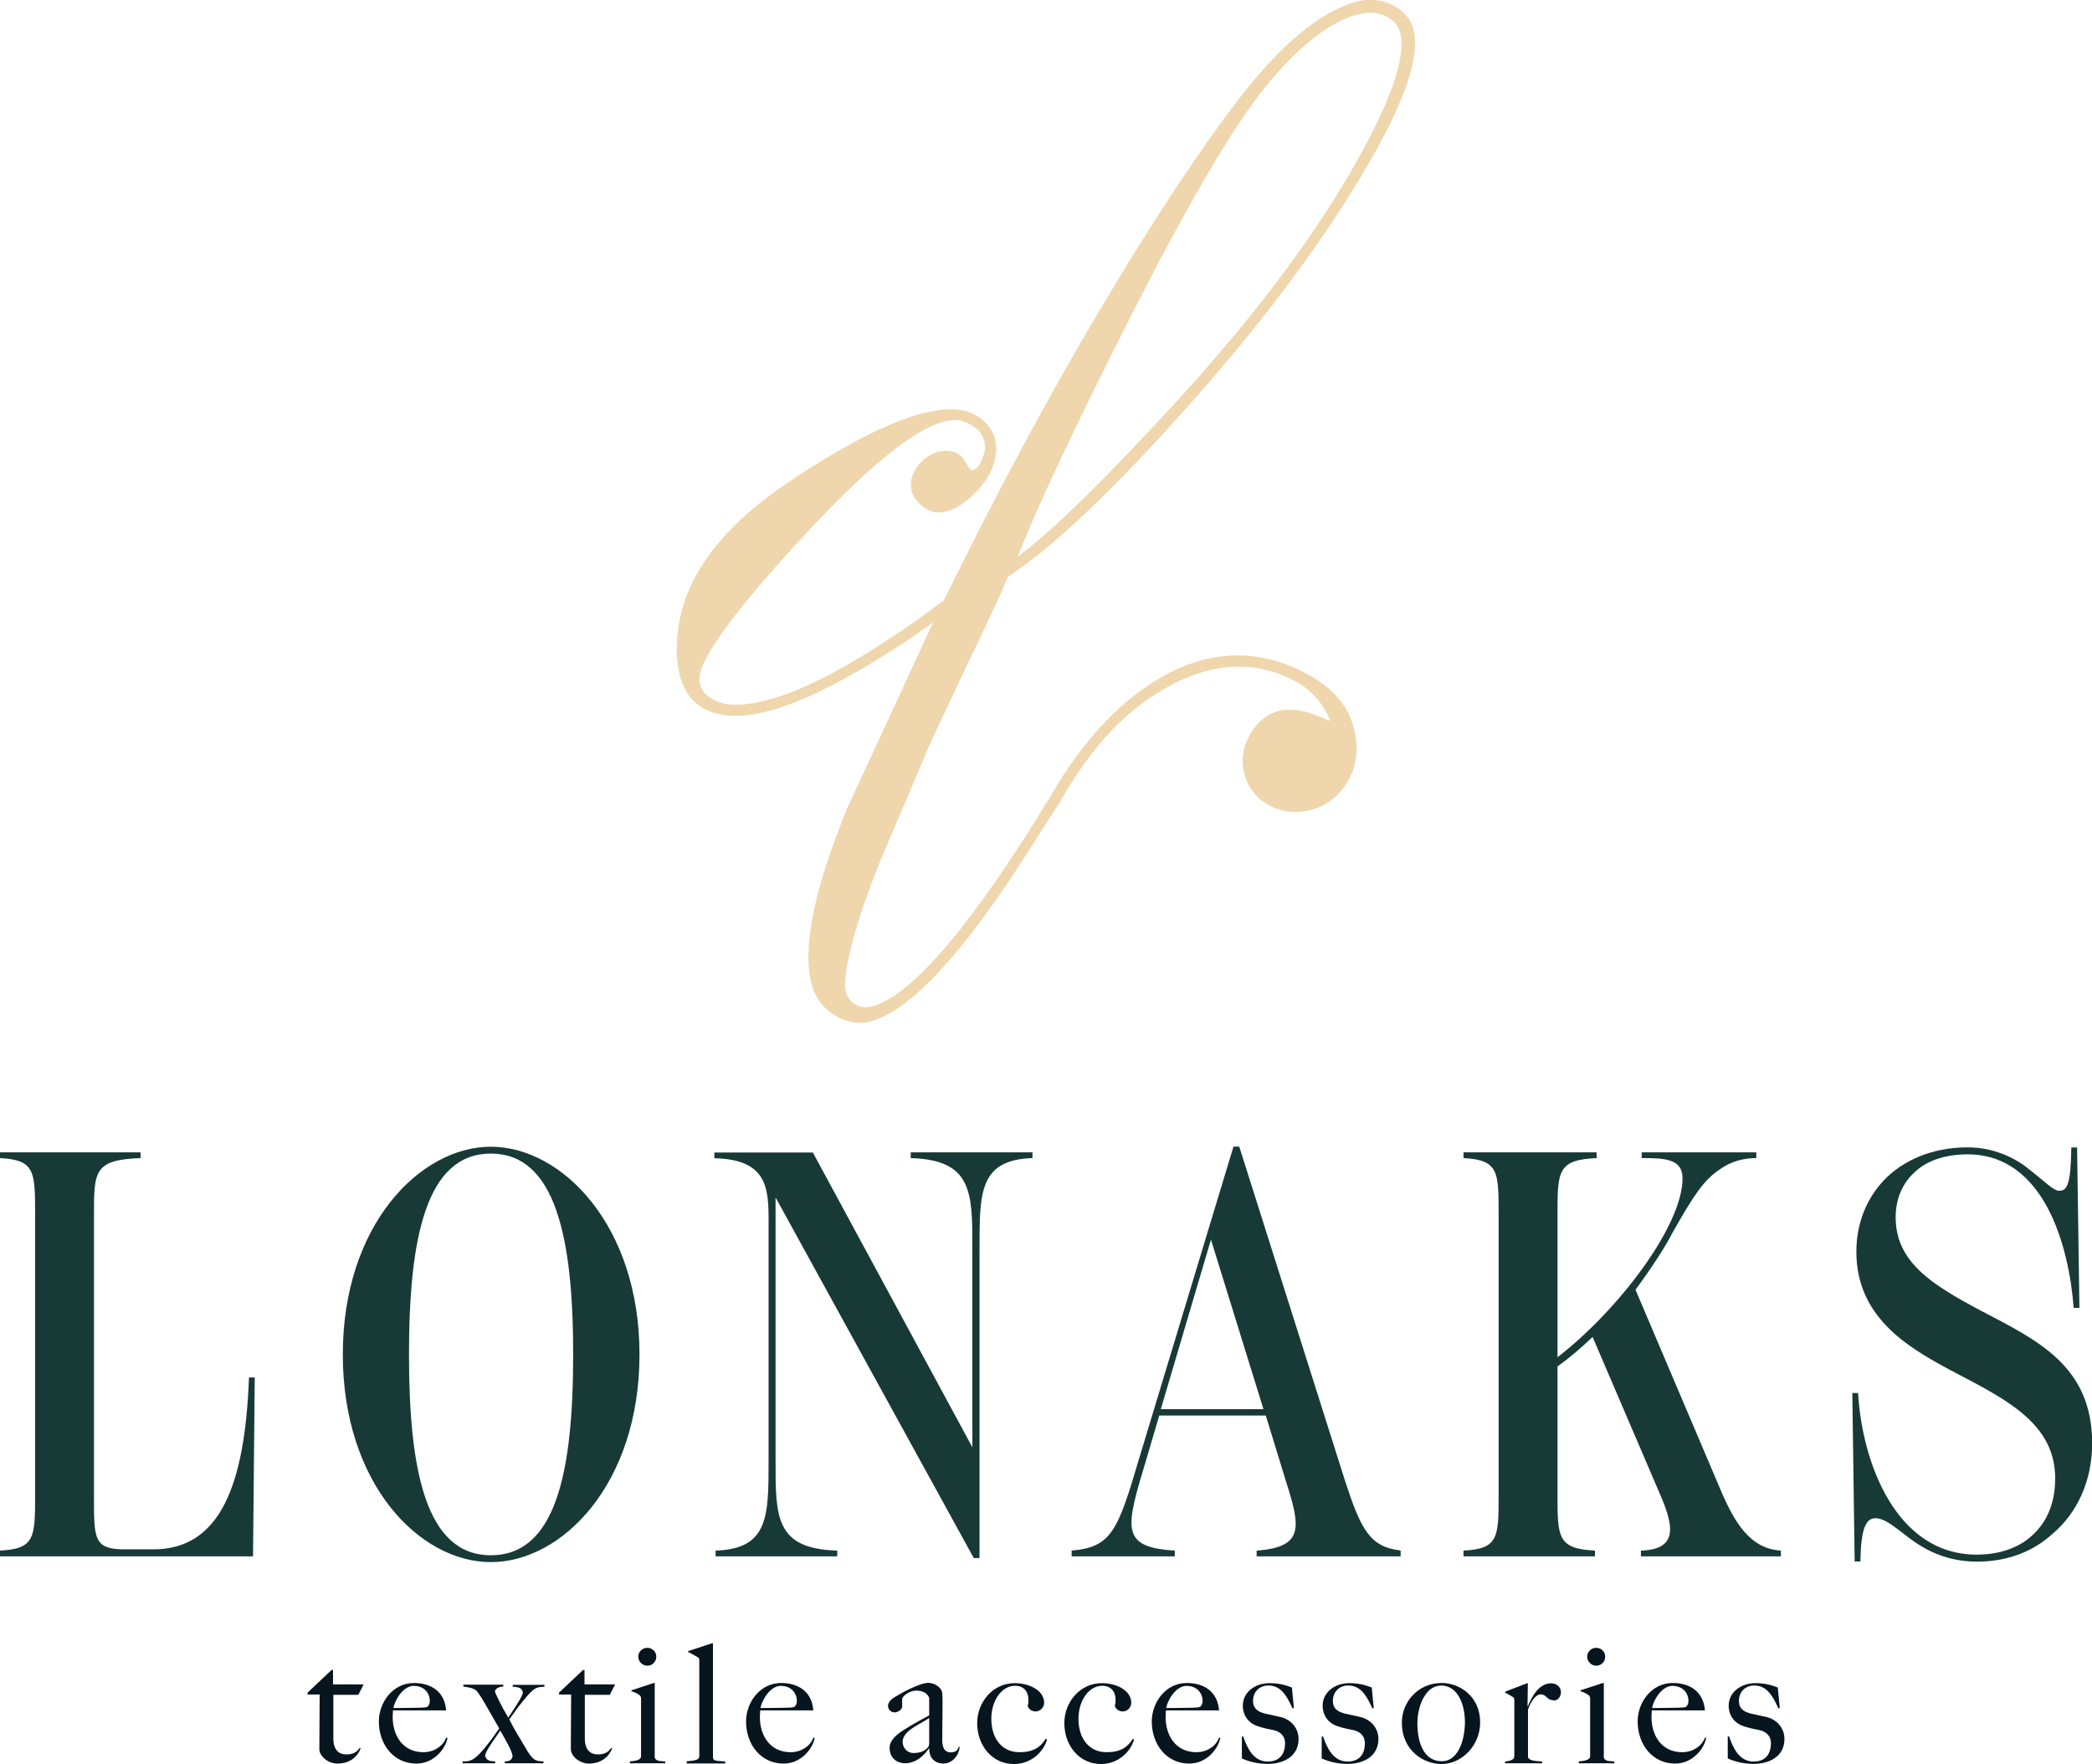 <svg width="236" height="199" viewBox="0 0 236 199" fill="none" xmlns="http://www.w3.org/2000/svg">
<g clip-path="url(#clip0_8_133)">
<path d="M96.99 115.374C96.114 115.374 95.22 115.128 94.344 114.637C92.995 113.882 92.084 112.742 91.628 111.25C90.419 107.266 91.751 100.492 95.606 91.102L105.261 70.218C102.615 72.131 99.846 73.921 97.043 75.553C91.137 78.993 86.424 80.748 83.059 80.748C78.608 80.748 76.348 78.203 76.348 73.166C76.348 66.357 80.518 60.091 88.754 54.528C96.972 48.982 103.211 46.174 107.311 46.174C108.748 46.174 109.957 46.595 110.921 47.438C111.884 48.28 112.375 49.333 112.375 50.562C112.375 52.282 111.622 53.931 110.132 55.476C108.643 57.02 107.223 57.81 105.892 57.81C105.121 57.81 104.385 57.476 103.736 56.827C103.088 56.178 102.755 55.476 102.755 54.756C102.755 53.756 103.176 52.843 103.982 52.053C104.788 51.264 105.716 50.86 106.715 50.86C107.714 50.86 108.467 51.264 108.888 52.053C109.414 53.036 109.642 53.036 109.642 53.036C110.01 53.036 110.342 52.738 110.64 52.141C110.956 51.492 111.131 50.93 111.131 50.456C111.131 49.561 110.763 48.842 110.027 48.263C109.291 47.684 108.503 47.385 107.714 47.385C104.437 47.385 98.76 51.72 90.839 60.267C82.919 68.814 78.906 74.307 78.906 76.588C78.906 77.484 79.292 78.168 80.08 78.694C80.886 79.239 81.832 79.502 82.901 79.502C86.371 79.502 91.015 77.764 96.727 74.325C100.074 72.324 103.263 70.147 106.487 67.708C112.252 55.932 118.088 45.069 123.783 35.451C129.775 25.325 135.155 17.146 139.746 11.179C144.372 5.16 148.735 1.492 152.713 0.281C153.344 0.088 153.975 -0.018 154.588 -0.018C155.394 -0.018 156.165 0.158 156.901 0.491C158.215 1.088 159.039 1.966 159.389 3.089C160.371 6.283 158.391 11.881 153.344 20.235C148.385 28.431 141.726 37.241 133.508 46.402C125.29 55.563 118.648 61.846 113.724 65.04C113.006 66.796 111.481 70.042 109.291 74.605L105.033 83.644L99.881 95.753C96.517 103.686 95.325 108.986 95.325 111.109C95.325 112.566 96.306 113.619 97.656 113.619C97.954 113.619 98.252 113.566 98.567 113.479C103.088 112.092 109.799 104.142 118.491 89.856C122.311 83.222 126.849 78.519 131.948 75.886C134.472 74.588 137.048 73.938 139.606 73.938C142.41 73.938 145.213 74.728 147.912 76.29C150.47 77.764 152.065 79.677 152.678 81.976C153.291 84.275 153.081 86.346 152.065 88.119C151.119 89.751 149.752 90.839 147.982 91.331C147.351 91.506 146.72 91.594 146.107 91.594C145.021 91.594 143.969 91.313 142.988 90.734C141.639 89.962 140.762 88.786 140.377 87.259C139.991 85.732 140.202 84.258 141.008 82.871C142.077 81.011 143.601 80.063 145.529 80.063C146.79 80.063 148.262 80.484 149.892 81.309L150.032 81.169C149.279 79.449 148.087 77.992 146.457 77.045C144.337 75.816 142.077 75.202 139.729 75.202C137.38 75.202 134.77 75.886 132.246 77.22C127.147 79.923 123.362 83.872 119.577 90.453L115.95 96.139C108.765 107.406 102.878 113.795 98.479 115.146C97.989 115.304 97.498 115.374 97.007 115.374H96.99ZM154.5 1.439C153.992 1.439 153.449 1.527 152.888 1.702C149.734 2.668 146.317 5.405 142.725 9.828C139.115 14.286 134.034 22.938 127.638 35.539C121.452 47.736 117.124 56.897 114.793 62.812C118.648 59.968 124.624 54.124 132.614 45.419C140.955 36.311 147.544 27.659 152.205 19.674C156.831 11.741 158.759 6.3 157.917 3.545C157.672 2.738 157.076 2.159 156.13 1.737C155.622 1.527 155.079 1.422 154.518 1.422L154.5 1.439Z" fill="#EFD6AC"/>
<path d="M104.858 83.573L109.116 74.535C111.341 69.937 112.831 66.725 113.619 64.9C118.543 61.688 125.132 55.493 133.368 46.297C141.604 37.101 148.21 28.378 153.186 20.165C158.163 11.934 160.16 6.265 159.214 3.159C158.881 2.088 158.093 1.264 156.831 0.684C155.569 0.105 154.22 0.035 152.783 0.474C148.823 1.685 144.53 5.3 139.921 11.302C135.295 17.322 129.986 25.395 123.958 35.556C118.21 45.244 112.428 56.02 106.61 67.866C103.544 70.2 100.284 72.412 96.832 74.5C91.067 77.975 86.424 79.712 82.901 79.712C81.78 79.712 80.816 79.431 79.975 78.87C79.134 78.308 78.713 77.554 78.713 76.606C78.713 74.254 82.709 68.761 90.699 60.144C98.69 51.527 104.367 47.21 107.714 47.21C108.555 47.21 109.361 47.526 110.15 48.14C110.938 48.754 111.324 49.544 111.324 50.492C111.324 51.001 111.149 51.58 110.816 52.246C110.483 52.913 110.097 53.247 109.642 53.247C109.414 53.247 109.116 52.878 108.713 52.159C108.327 51.439 107.644 51.071 106.698 51.071C105.751 51.071 104.875 51.457 104.104 52.211C103.316 52.966 102.93 53.826 102.93 54.774C102.93 55.441 103.246 56.09 103.859 56.704C104.472 57.319 105.138 57.634 105.874 57.634C107.153 57.634 108.52 56.88 109.974 55.37C111.429 53.861 112.147 52.264 112.147 50.579C112.147 49.403 111.692 48.403 110.763 47.596C109.834 46.788 108.678 46.385 107.276 46.385C103.193 46.385 97.043 49.158 88.824 54.703C80.606 60.249 76.505 66.409 76.505 73.184C76.505 78.115 78.678 80.572 83.024 80.572C86.371 80.572 90.997 78.852 96.902 75.413C99.986 73.623 102.913 71.692 105.699 69.656L95.746 91.208C91.891 100.579 90.559 107.248 91.768 111.215C92.206 112.654 93.082 113.759 94.397 114.497C95.711 115.234 97.025 115.409 98.357 114.988C102.737 113.637 108.52 107.336 115.722 96.051L119.332 90.383C122.801 84.363 126.534 80.011 132.071 77.08C137.626 74.149 142.567 74.658 146.475 76.922C148.157 77.905 149.366 79.379 150.102 81.344L149.857 81.59C145.774 79.484 142.848 79.976 141.095 83.029C140.307 84.381 140.114 85.802 140.482 87.276C140.85 88.751 141.691 89.874 143.005 90.629C144.512 91.488 146.124 91.681 147.859 91.208C149.594 90.716 150.926 89.681 151.837 88.084C152.836 86.346 153.046 84.328 152.433 82.082C151.837 79.818 150.26 77.975 147.754 76.518C143.146 73.868 137.748 73.166 131.983 76.132C126.218 79.098 121.89 84.293 118.596 90.032C109.834 104.423 103.158 112.32 98.567 113.742C96.587 114.356 95.08 113.057 95.08 111.18C95.08 109.302 96.079 104.16 99.653 95.753L104.805 83.644L104.858 83.573ZM127.48 35.451C133.928 22.762 138.958 14.18 142.585 9.705C146.212 5.23 149.629 2.492 152.836 1.509C154.062 1.141 155.184 1.158 156.183 1.58C157.181 2.001 157.83 2.65 158.093 3.492C158.951 6.336 157.059 11.758 152.363 19.779C147.684 27.799 141.148 36.399 132.737 45.542C124.343 54.703 118.21 60.635 114.373 63.338C116.651 57.424 121.014 48.122 127.462 35.434L127.48 35.451Z" fill="#EFD6AC"/>
<path d="M0 174.921C3.96 174.728 3.96 173.43 3.96 168.533V137.031C3.96 132.152 3.96 130.853 0 130.643V129.993H15.858V130.643C10.601 130.836 10.601 132.134 10.601 137.031V168.919C10.601 173.605 10.601 174.781 14.053 174.781H17.295C24.83 174.781 27.634 167.55 28.089 155.388H28.738L28.545 175.571H0V174.921Z" fill="#183A36"/>
<path d="M38.673 152.791C38.673 138.207 47.382 129.361 55.373 129.361C63.363 129.361 72.142 138.207 72.142 152.791C72.142 167.375 63.433 176.22 55.373 176.22C47.312 176.22 38.673 167.375 38.673 152.791ZM64.66 152.791C64.66 139.576 62.645 130.134 55.373 130.134C48.101 130.134 46.138 139.576 46.138 152.791C46.138 166.006 48.083 175.448 55.373 175.448C62.662 175.448 64.66 166.199 64.66 152.791Z" fill="#183A36"/>
<path d="M116.476 129.993V130.643C110.5 130.836 110.5 134.486 110.5 140.804V175.764H109.852L87.492 135.083V164.76C87.492 171.078 87.422 174.728 94.449 174.921V175.571H80.728V174.921C86.704 174.728 86.704 171.078 86.704 164.76V137.557C86.704 133.907 86.441 130.783 80.588 130.66V130.011H91.698L109.694 163.268V140.804C109.694 134.486 109.694 130.853 102.737 130.643V129.993H116.458H116.476Z" fill="#183A36"/>
<path d="M158.005 174.921V175.571H141.761V174.921C147.158 174.535 146.703 172.254 145.073 167.112L142.795 159.688H130.774L129.337 164.567C126.989 172.377 126.288 174.535 132.527 174.921V175.571H120.891V174.921C125.377 174.535 126.096 172.71 128.496 164.567L139.15 129.344H139.799L151.749 167.094C153.502 172.429 154.483 174.518 157.988 174.904L158.005 174.921ZM142.532 158.968L136.609 139.839L130.95 158.968H142.515H142.532Z" fill="#183A36"/>
<path d="M200.901 174.921V175.571H185.113V174.921C189.722 174.798 188.618 171.604 187.006 167.954L179.664 150.825C178.367 152.054 177.07 153.177 175.703 154.142V168.533C175.703 173.412 175.703 174.711 179.926 174.921V175.571H165.102V174.921C169.062 174.728 169.062 173.43 169.062 168.533V137.031C169.062 132.152 169.062 130.853 165.102 130.643V129.993H180.119V130.643C175.703 130.836 175.703 132.134 175.703 137.031V153.107C182.467 147.894 189.809 138.329 189.809 132.924C189.809 130.713 187.794 130.643 185.201 130.643V129.993H198.133V130.643C196.906 130.643 195.399 130.906 193.98 131.941C192.228 133.117 191.124 134.732 188.653 139.102C187.934 140.541 186.252 143.138 184.5 145.49L194.05 167.954C195.68 171.797 197.432 174.728 200.936 174.921H200.901Z" fill="#183A36"/>
<path d="M214.674 172.956C213.308 171.92 212.467 171.271 211.555 171.271C210.451 171.271 209.926 172.57 209.873 176.15H209.225L208.962 157.143H209.61C210.066 165.023 213.903 175.378 222.998 175.378C225.206 175.378 227.291 174.798 228.851 173.552C230.673 172.113 231.847 169.902 231.847 166.778C231.847 160.794 226.713 158.056 220.86 155.002C215.656 152.264 209.418 148.877 209.418 141.208C209.418 137.961 210.592 135.223 212.467 133.205C214.674 130.853 218.056 129.432 221.964 129.432C225.276 129.432 227.747 130.923 228.991 131.976C230.743 133.345 231.654 134.328 232.303 134.328C233.214 134.328 233.599 133.609 233.669 129.449H234.318L234.581 147.543H233.932C233.407 140.576 230.62 130.221 221.964 130.221C219.563 130.221 217.408 130.871 215.989 132.24C214.622 133.468 213.851 135.241 213.851 137.312C213.851 142.384 217.951 144.928 223.471 147.859C229.779 151.176 236.018 154.037 236.018 162.829C236.018 167.059 234.318 170.709 231.532 173.043C229.394 174.992 226.52 176.167 223.015 176.167C218.915 176.167 216.322 174.272 214.692 172.973L214.674 172.956Z" fill="#183A36"/>
<path d="M40.443 191.19H37.604V196.104C37.604 197.385 38.2 197.912 39.076 197.912C39.812 197.912 40.233 197.684 40.583 197.175L40.688 197.227C40.408 198 39.62 198.947 38.06 198.947C37.026 198.947 36.027 198.123 36.027 197.315C36.027 194.981 36.062 192.787 36.062 191.155H34.696V190.945L37.412 188.382H37.569V190.014H41.021L40.443 191.155V191.19Z" fill="#06151E"/>
<path d="M46.962 198.947C44.403 198.947 42.739 196.789 42.739 194.191C42.739 192.068 44.298 189.856 46.699 189.856C48.661 189.856 50.168 190.857 50.326 192.945H44.333C44.333 193.138 44.298 193.419 44.298 193.7C44.298 195.823 45.472 197.666 47.768 197.666C48.994 197.666 50.028 196.929 50.326 196.017L50.484 196.052C50.291 197.175 49.029 198.947 46.979 198.947H46.962ZM46.734 190.172C45.332 190.172 44.456 192.068 44.386 192.682C45.507 192.682 46.121 192.664 47.277 192.647C47.645 192.647 47.995 192.629 48.223 192.542C48.399 192.349 48.486 192.208 48.486 191.875C48.486 190.962 47.803 190.19 46.734 190.19V190.172Z" fill="#06151E"/>
<path d="M59.035 191.84C58.264 192.805 58.089 193.086 57.458 193.963C58.089 195.262 58.544 195.894 59.245 197.105C60.139 198.667 60.437 198.667 61.313 198.702V198.912H56.95V198.702C57.195 198.684 57.721 198.737 57.826 198.105C57.756 197.473 57.055 196.332 56.442 195.227C55.828 196.122 54.724 197.596 54.724 198.07C54.9 198.614 55.215 198.684 55.863 198.702V198.912H52.184V198.702C52.867 198.684 53.322 198.807 54.602 197.28C55.32 196.42 55.934 195.543 56.319 194.981C55.53 193.647 55.11 192.84 54.321 191.524C54.146 191.243 53.918 190.927 53.743 190.716C53.27 190.365 52.797 190.348 52.271 190.26V190.049H56.775V190.26C56.564 190.278 56.021 190.295 55.828 190.769C55.863 191.05 56.564 192.454 57.335 193.77C58.019 192.735 58.965 191.348 58.983 190.945C58.912 190.418 58.527 190.313 57.843 190.278V190.067H61.418V190.278C60.612 190.348 60.367 190.172 59.017 191.875L59.035 191.84Z" fill="#06151E"/>
<path d="M68.813 191.19H65.974V196.104C65.974 197.385 66.57 197.912 67.446 197.912C68.182 197.912 68.603 197.684 68.953 197.175L69.058 197.227C68.778 198 67.989 198.947 66.43 198.947C65.396 198.947 64.397 198.123 64.397 197.315C64.397 194.981 64.432 192.787 64.432 191.155H63.065V190.945L65.781 188.382H65.939V190.014H69.391L68.813 191.155V191.19Z" fill="#06151E"/>
<path d="M71.056 198.895V198.702C71.634 198.649 72.317 198.579 72.317 198.105V191.682C72.317 191.489 72.3 191.331 72.125 191.208C71.897 191.05 71.582 190.892 71.231 190.787V190.681L73.754 189.856H73.859V198.228C73.947 198.719 74.543 198.649 75.051 198.719V198.912H71.038L71.056 198.895ZM73.018 187.908C72.475 187.908 72.002 187.435 72.002 186.89C72.002 186.346 72.458 185.89 73.018 185.89C73.579 185.89 74.035 186.311 74.035 186.89C74.035 187.47 73.579 187.908 73.018 187.908Z" fill="#06151E"/>
<path d="M77.469 198.895V198.684C78.608 198.614 78.889 198.474 78.889 198.087V187.329C78.889 187.136 78.871 187.048 78.696 186.943C78.468 186.82 77.925 186.487 77.627 186.364V186.259L80.308 185.381H80.431V198.21C80.431 198.719 80.869 198.614 81.815 198.719V198.93H77.452L77.469 198.895Z" fill="#06151E"/>
<path d="M88.386 198.947C85.828 198.947 84.163 196.789 84.163 194.191C84.163 192.068 85.723 189.856 88.123 189.856C90.086 189.856 91.593 190.857 91.751 192.945H85.758C85.758 193.138 85.723 193.419 85.723 193.7C85.723 195.823 86.897 197.666 89.192 197.666C90.419 197.666 91.453 196.929 91.751 196.017L91.908 196.052C91.716 197.175 90.454 198.947 88.404 198.947H88.386ZM88.141 190.172C86.739 190.172 85.863 192.068 85.793 192.682C86.914 192.682 87.528 192.664 88.684 192.647C89.052 192.647 89.402 192.629 89.63 192.542C89.805 192.349 89.893 192.208 89.893 191.875C89.893 190.962 89.21 190.19 88.141 190.19V190.172Z" fill="#06151E"/>
<path d="M106.452 198.947C105.611 198.947 104.823 198.474 104.823 197.227H104.788C104.385 197.877 103.421 198.912 102.089 198.912C101.301 198.912 100.354 198.421 100.354 197.14C100.354 196.455 100.985 195.771 101.809 195.244C103.456 194.191 104.297 193.823 104.823 193.507V191.576C104.823 191.471 104.542 190.716 103.368 190.716C102.562 190.716 101.774 191.366 101.774 191.664V192.506C101.774 192.84 101.318 193.173 100.915 193.173C100.512 193.173 100.179 192.84 100.179 192.454C100.179 191.84 100.862 191.489 101.283 191.243C102.58 190.471 104.069 189.839 104.7 189.839C105.331 189.839 105.997 190.225 106.225 190.716C106.312 190.892 106.33 191.383 106.33 191.822C106.33 193.595 106.295 194.595 106.295 196.297C106.295 197.421 106.768 197.684 107.241 197.684C107.819 197.684 108.064 197.421 108.152 197.052H108.257C108.205 198 107.451 198.947 106.4 198.947H106.452ZM104.823 193.805C103.929 194.455 101.826 195.209 101.826 196.49C101.826 197.14 102.317 197.754 103.035 197.754C103.666 197.754 104.174 197.631 104.595 197.21C104.77 197.052 104.823 196.876 104.823 196.683V193.805Z" fill="#06151E"/>
<path d="M114.373 199C111.955 199 110.237 196.947 110.237 194.384C110.237 192.015 112.007 189.874 114.46 189.874C116.108 189.874 117.79 190.681 117.79 192.103C117.79 192.629 117.334 193.068 116.826 193.068C116.405 193.068 116.02 192.787 115.932 192.419C116.002 192.208 116.02 192.05 116.02 191.787C116.02 190.874 115.547 190.172 114.513 190.172C112.988 190.172 111.832 191.857 111.832 193.893C111.832 196.157 113.059 197.666 115.004 197.666C116.528 197.666 117.352 197.14 117.965 196.157L118.123 196.227C117.702 197.701 116.248 199 114.39 199H114.373Z" fill="#06151E"/>
<path d="M124.203 199C121.785 199 120.068 196.947 120.068 194.384C120.068 192.015 121.838 189.874 124.291 189.874C125.938 189.874 127.62 190.681 127.62 192.103C127.62 192.629 127.165 193.068 126.656 193.068C126.236 193.068 125.85 192.787 125.763 192.419C125.833 192.208 125.85 192.05 125.85 191.787C125.85 190.874 125.377 190.172 124.343 190.172C122.819 190.172 121.662 191.857 121.662 193.893C121.662 196.157 122.889 197.666 124.834 197.666C126.358 197.666 127.182 197.14 127.795 196.157L127.936 196.227C127.515 197.701 126.061 199 124.203 199Z" fill="#06151E"/>
<path d="M134.156 198.947C131.598 198.947 129.933 196.789 129.933 194.191C129.933 192.068 131.475 189.856 133.893 189.856C135.856 189.856 137.363 190.857 137.521 192.945H131.528C131.528 193.138 131.493 193.419 131.493 193.7C131.493 195.823 132.667 197.666 134.962 197.666C136.189 197.666 137.223 196.929 137.521 196.017L137.661 196.052C137.468 197.175 136.206 198.947 134.156 198.947ZM133.911 190.172C132.509 190.172 131.633 192.068 131.563 192.682C132.684 192.682 133.298 192.664 134.454 192.647C134.822 192.647 135.173 192.629 135.4 192.542C135.576 192.349 135.663 192.208 135.663 191.875C135.663 190.962 134.98 190.19 133.911 190.19V190.172Z" fill="#06151E"/>
<path d="M142.988 198.982C141.901 198.982 140.92 198.737 140.097 198.368V195.894H140.254C140.657 197.087 141.358 198.719 143.005 198.719C144.197 198.719 144.968 198.052 144.968 196.631C144.968 195.859 144.442 195.314 143.601 195.157C142.935 195.034 142.287 194.876 141.796 194.7C140.868 194.384 140.202 193.524 140.202 192.419C140.202 190.892 141.586 189.874 143.216 189.874C144.267 189.874 145.02 190.085 145.739 190.365L145.967 192.682L145.809 192.717C145.126 191.208 144.46 190.137 143.058 190.137C142.217 190.137 141.358 190.734 141.358 191.875C141.358 192.787 141.954 193.121 142.742 193.314L144.477 193.7C145.599 193.963 146.492 194.911 146.492 196.174C146.492 198.123 144.828 198.982 143.005 198.982H142.988Z" fill="#06151E"/>
<path d="M151.995 198.982C150.908 198.982 149.927 198.737 149.103 198.368V195.894H149.261C149.664 197.087 150.365 198.719 152.012 198.719C153.204 198.719 153.975 198.052 153.975 196.631C153.975 195.859 153.449 195.314 152.608 195.157C151.942 195.034 151.294 194.876 150.803 194.7C149.874 194.384 149.208 193.524 149.208 192.419C149.208 190.892 150.593 189.874 152.222 189.874C153.274 189.874 154.027 190.085 154.746 190.365L154.974 192.682L154.816 192.717C154.132 191.208 153.467 190.137 152.065 190.137C151.224 190.137 150.365 190.734 150.365 191.875C150.365 192.787 150.961 193.121 151.749 193.314L153.484 193.7C154.606 193.963 155.499 194.911 155.499 196.174C155.499 198.123 153.835 198.982 152.012 198.982H151.995Z" fill="#06151E"/>
<path d="M162.614 199C160.669 199 158.145 197.543 158.145 194.314C158.145 192.033 159.933 189.856 162.649 189.856C164.629 189.856 166.977 191.331 166.977 194.314C166.977 196.859 164.962 199 162.596 199H162.614ZM162.526 190.155C160.879 190.155 159.898 192.349 159.898 194.419C159.898 196.701 160.686 198.684 162.649 198.684C164.611 198.684 165.26 196.052 165.26 194.279C165.26 192.506 164.594 190.137 162.526 190.137V190.155Z" fill="#06151E"/>
<path d="M175.283 191.804C174.459 191.804 174.494 191.138 173.811 191.138C173.198 191.138 172.654 192.068 172.374 192.84V198.228C172.549 198.702 173.46 198.649 173.969 198.719V198.912H169.781V198.719C170.359 198.667 170.832 198.509 170.832 198.123V191.804C170.832 191.611 170.814 191.524 170.639 191.418C170.411 191.296 170.096 191.085 169.798 190.945V190.839L172.251 189.892H172.356L172.321 192.489H172.356C172.619 191.892 173.408 189.892 174.967 189.892C175.581 189.892 176.089 190.295 176.089 190.892C176.089 191.436 175.721 191.84 175.283 191.84V191.804Z" fill="#06151E"/>
<path d="M178.104 198.895V198.702C178.682 198.649 179.383 198.579 179.383 198.105V191.682C179.383 191.489 179.366 191.331 179.19 191.208C178.963 191.05 178.647 190.892 178.297 190.787V190.681L180.82 189.856H180.925V198.228C181.013 198.719 181.609 198.649 182.117 198.719V198.912H178.104V198.895ZM180.067 187.908C179.523 187.908 179.05 187.435 179.05 186.89C179.05 186.346 179.506 185.89 180.067 185.89C180.627 185.89 181.083 186.311 181.083 186.89C181.083 187.47 180.627 187.908 180.067 187.908Z" fill="#06151E"/>
<path d="M188.968 198.947C186.41 198.947 184.745 196.789 184.745 194.191C184.745 192.068 186.287 189.856 188.705 189.856C190.668 189.856 192.175 190.857 192.333 192.945H186.34C186.34 193.138 186.305 193.419 186.305 193.7C186.305 195.823 187.479 197.666 189.774 197.666C191.001 197.666 192.035 196.929 192.333 196.017L192.473 196.052C192.28 197.175 191.018 198.947 188.968 198.947ZM188.723 190.172C187.321 190.172 186.445 192.068 186.375 192.682C187.496 192.682 188.11 192.664 189.266 192.647C189.634 192.647 189.985 192.629 190.212 192.542C190.388 192.349 190.475 192.208 190.475 191.875C190.475 190.962 189.792 190.19 188.723 190.19V190.172Z" fill="#06151E"/>
<path d="M197.8 198.982C196.713 198.982 195.732 198.737 194.909 198.368V195.894H195.066C195.469 197.087 196.17 198.719 197.817 198.719C199.009 198.719 199.78 198.052 199.78 196.631C199.78 195.859 199.254 195.314 198.413 195.157C197.747 195.034 197.099 194.876 196.608 194.7C195.68 194.384 195.014 193.524 195.014 192.419C195.014 190.892 196.398 189.874 198.028 189.874C199.079 189.874 199.832 190.085 200.551 190.365L200.779 192.682L200.621 192.717C199.938 191.208 199.272 190.137 197.87 190.137C197.029 190.137 196.17 190.734 196.17 191.875C196.17 192.787 196.766 193.121 197.555 193.314L199.289 193.7C200.411 193.963 201.304 194.911 201.304 196.174C201.304 198.123 199.64 198.982 197.817 198.982H197.8Z" fill="#06151E"/>
</g>
<defs>
<clipPath id="clip0_8_133">
<rect width="236" height="199" fill="white"/>
</clipPath>
</defs>
</svg>

